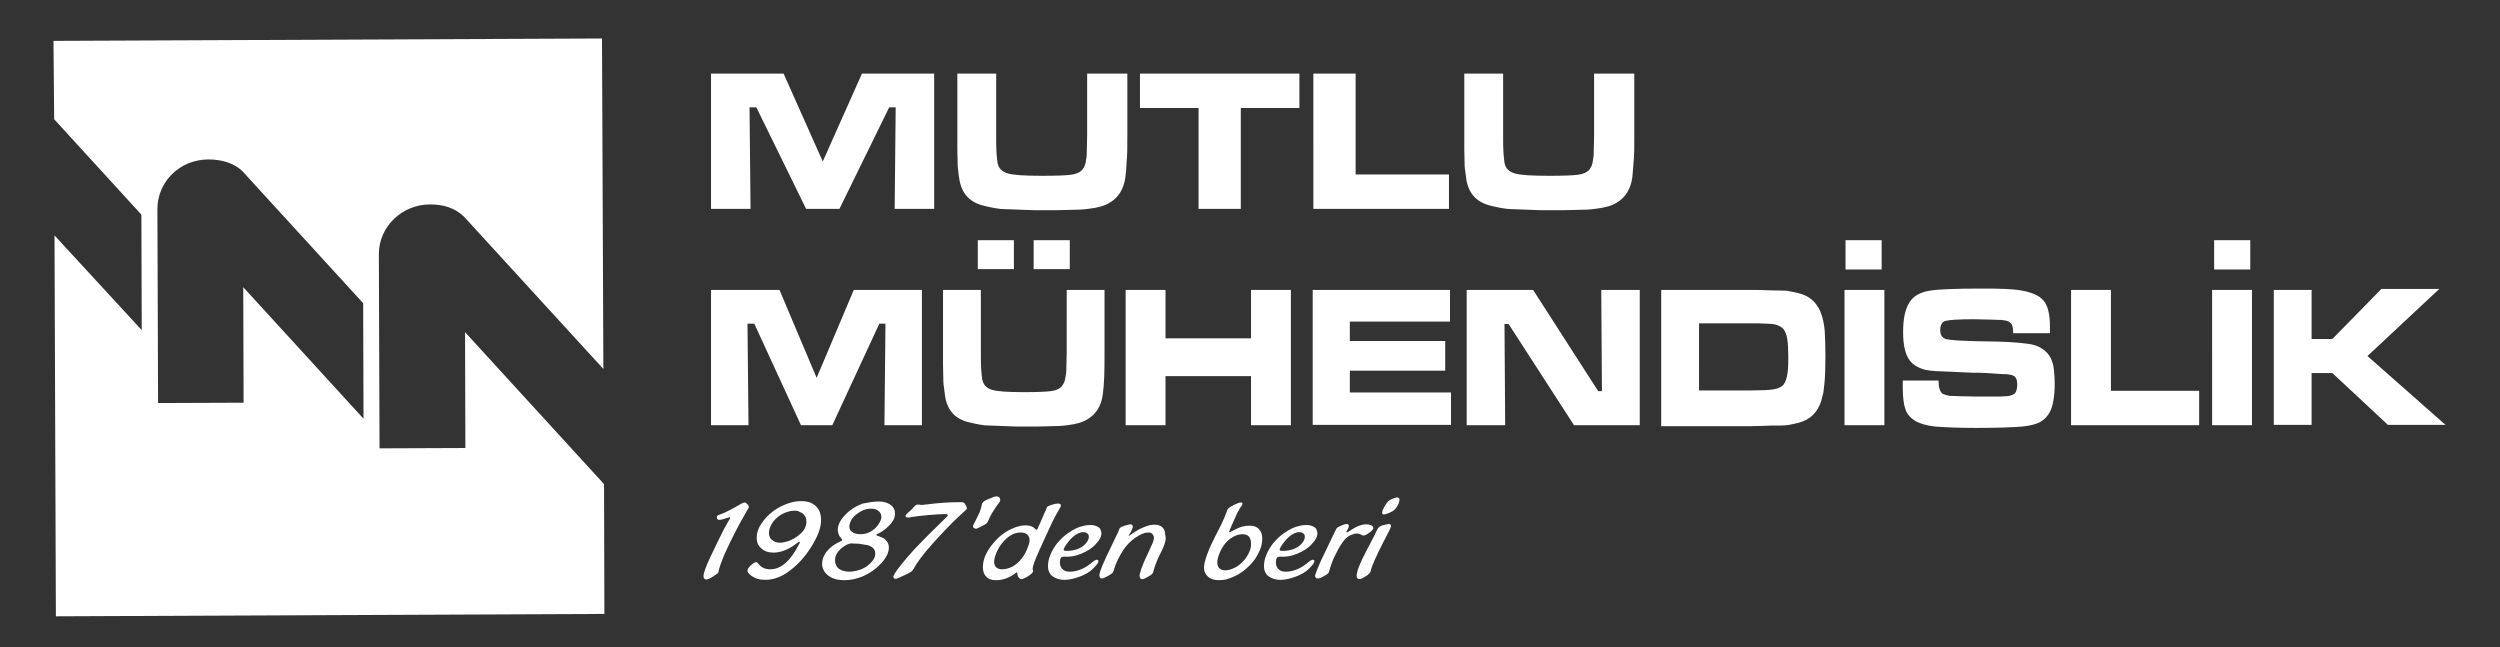 <?xml version="1.0" encoding="utf-8"?>
<!-- Generator: Adobe Illustrator 26.3.1, SVG Export Plug-In . SVG Version: 6.00 Build 0)  -->
<svg version="1.1" id="Layer_1" xmlns="http://www.w3.org/2000/svg" xmlns:xlink="http://www.w3.org/1999/xlink" x="0px" y="0px"
	 viewBox="0 0 733.8 190" style="enable-background:new 0 0 733.8 190;" xml:space="preserve">
<rect x="0" y="0" width="733.8" height="190" fill="#333333" stroke="none"/>
<style type="text/css">
	.st0{display:none;fill-rule:evenodd;clip-rule:evenodd;fill:#ED1C24;}
	.st1{display:none;fill-rule:evenodd;clip-rule:evenodd;fill:#FFFFFF;}
	.st2{display:none;fill:none;stroke:#939598;stroke-width:0.5;stroke-miterlimit:22.926;}
	.st3{fill-rule:evenodd;clip-rule:evenodd;fill:#FFFFFF;}
	.st4{fill:#FFFFFF;}
	.st5{fill-rule:evenodd;clip-rule:evenodd;fill:#ED1C24;}
	.st6{fill:#282727;}
	.st7{fill-rule:evenodd;clip-rule:evenodd;fill:#282727;}
</style>
<rect x="-49" y="-52.1" class="st0" width="864" height="291.1"/>
<rect x="-154.1" y="-471.6" class="st1" width="525.9" height="553.1"/>
<rect x="-154.1" y="-471.6" class="st2" width="525.9" height="553.1"/>
<path class="st3" d="M15.9,35l25.6,28l0.1,33.9L16,69.1l0.4,111.8l161-0.7l-0.1-38.1l-40.8-44.6l0.1,34l-25.2,0.1l-0.2-57
	c0-8.1,6.8-14.6,15.1-14.6c3.8,0,7.2,1,9.9,3.6l40.9,44.7l-0.4-97l-161,0.7L15.9,35z M71.2,50.3L106.6,89l0.1,33.9L71.4,84.3
	l0.1,33.9l-25.1,0.1l-0.2-56.9c0-8.1,6.6-14.6,15-14.6C65.1,46.8,68.8,47.9,71.2,50.3z"/>
<g>
	<path class="st4" d="M429.5,21.6h11.7v18.3c0,2.1,0,3.8,0.1,5c0.1,1.3,0.2,2.2,0.3,2.9c0.3,1.6,1.3,2.6,3,3.1c1.7,0.5,5,0.7,10,0.7
		c4.1,0,6.9-0.1,8.5-0.3c1.6-0.2,2.7-0.7,3.4-1.5c0.4-0.5,0.7-1.1,0.9-1.8c0.1-0.5,0.2-1.1,0.3-1.8c0.1-0.7,0.1-1.3,0.1-1.9l0.1-4.4
		V21.6h11.8v18.2c0,3.2,0,5.7-0.2,7.6c-0.1,1.9-0.3,3.5-0.4,4.8c-0.5,3.3-2,5.8-4.6,7.3c-1.4,0.9-3.5,1.5-6.3,1.8
		c-1.4,0.2-3.2,0.3-5.3,0.3c-2.1,0.1-4.8,0.1-8,0.1c-1.9,0-3.7,0-5.3-0.1c-1.6-0.1-3.5-0.1-5.4-0.2c-1.1,0-2.2-0.1-3.3-0.3
		c-1-0.2-2.1-0.4-3.3-0.7c-4.1-1-6.5-3.5-7.2-7.7c-0.1-0.8-0.2-1.6-0.3-2.3c-0.1-0.7-0.2-1.4-0.2-1.9c0-1.5-0.1-3.1-0.1-4.8
		c0-1.7,0-3,0-4.1V21.6z M385.5,21.6h12.4v29.6h27.4v10.1h-39.8V21.6z M334.7,21.6h46.7v10.1h-17.2v29.6h-12.4V31.7h-17.2V21.6z
		 M280.7,21.6h11.7v18.3c0,2.1,0,3.8,0.1,5c0.1,1.3,0.2,2.2,0.3,2.9c0.3,1.6,1.3,2.6,3,3.1c1.7,0.5,5,0.7,10,0.7
		c4.1,0,6.9-0.1,8.5-0.3c1.6-0.2,2.7-0.7,3.4-1.5c0.4-0.5,0.7-1.1,0.9-1.8c0.1-0.5,0.2-1.1,0.3-1.8c0.1-0.7,0.1-1.3,0.1-1.9l0.1-4.4
		V21.6h11.8v18.2c0,3.2,0,5.7-0.2,7.6c-0.1,1.9-0.2,3.5-0.4,4.8c-0.5,3.3-2,5.8-4.6,7.3c-1.4,0.9-3.5,1.5-6.3,1.8
		c-1.4,0.2-3.2,0.3-5.3,0.3c-2.1,0.1-4.8,0.1-8,0.1c-1.9,0-3.7,0-5.3-0.1c-1.6-0.1-3.5-0.1-5.5-0.2c-1.1,0-2.2-0.1-3.2-0.3
		c-1-0.2-2.2-0.4-3.3-0.7c-4.1-1-6.5-3.5-7.2-7.7c-0.1-0.8-0.3-1.6-0.3-2.3c-0.1-0.7-0.2-1.4-0.2-1.9c0-1.5-0.1-3.1-0.1-4.8
		c0-1.7,0-3,0-4.1V21.6z M208.7,21.6H230l11.5,25.8L253,21.6h21.2v39.7h-11.6l0.3-29.8H261l-14.6,29.8h-9.8l-14.6-29.8H220l0.3,29.8
		h-11.6V21.6z"/>
	<path class="st4" d="M667.4,85.1h11.1v14.4h6.1L699,84.8h17l-21.1,19.7l22.9,20.2h-16.9l-16.3-15.2h-6.1v15.2h-11.1V85.1z
		 M649.4,85.1H661v39.7h-11.7V85.1z M607.9,85.1h11.7v29.6h25.9v10.1h-37.6V85.1z M558.2,111.7H569c0,2,0.4,3.2,1.1,3.8
		c0.5,0.3,1.2,0.5,2.1,0.7c0.2,0,1.3,0,3.2,0.1c1.9,0,3.5,0.1,4.8,0.1c2.3,0,4.1,0,5.3,0c1.2,0,2.2,0,3.2-0.1c0.8,0,1.6-0.2,2.2-0.5
		c0.8-0.3,1.2-1.4,1.2-3c0-1.2-0.3-2-0.9-2.4c-0.6-0.4-1.8-0.6-3.5-0.6c-1.5-0.1-3-0.2-4.5-0.3c-1.5-0.1-2.9-0.1-4.2-0.1l-8.9-0.4
		c-1.3,0-2.4-0.1-3.4-0.2c-1-0.1-1.9-0.3-2.7-0.6c-1.4-0.5-2.5-1.2-3.3-2.2c-1.4-1.7-2.1-4.5-2.1-8.5c0-4.5,0.8-7.6,2.4-9.5
		c1.2-1.4,3-2.3,5.5-2.7c2.5-0.4,7.5-0.6,15.1-0.6c2.7,0,5,0,6.8,0.1c1.9,0.1,3.4,0.2,4.5,0.4c3.3,0.5,5.6,1.5,6.9,3
		c1.3,1.5,1.9,4.1,1.9,7.7v1.9h-10.8c0-1.1-0.1-1.8-0.3-2.3c-0.1-0.4-0.4-0.7-0.8-1c-0.4-0.3-1.3-0.5-2.5-0.6c0,0-1.1,0-3.2-0.1
		c-2.1,0-3.6-0.1-4.5-0.1c-4.7,0-7.6,0.2-8.6,0.5c-1,0.3-1.5,1.2-1.5,2.7c0,1.4,0.5,2.2,1.6,2.6c0.7,0.2,2.4,0.4,5,0.5
		c2.6,0.1,4.9,0.2,6.8,0.2c2.7,0,4.9,0.1,6.9,0.2c1.9,0.1,3.7,0.3,5.4,0.5c1.7,0.2,3.1,0.7,4.3,1.5c1.3,0.9,2.3,2.1,2.8,3.6
		c0.3,0.8,0.5,1.7,0.6,2.8c0.1,1.1,0.2,2.3,0.2,3.8c0,3.7-0.5,6.5-1.4,8.3c-0.7,1.3-1.7,2.3-2.9,3c-1.2,0.6-3,1.1-5.3,1.3
		c-2.3,0.2-6.8,0.4-13.3,0.4c-5.5,0-9.6-0.2-12.2-0.4c-2.6-0.3-4.6-0.9-5.9-1.7c-1.3-0.8-2.3-1.9-2.8-3.3c-0.5-1.4-0.8-3.5-0.8-6.4
		V111.7z M541.4,85.1h11.7v39.7h-11.7V85.1z M498.6,114.6h15.5c2.9,0,5-0.1,6.3-0.3c1.3-0.2,2.3-0.6,2.8-1.1c0.6-0.5,1-1.4,1.3-2.7
		c0.3-1.2,0.4-3.1,0.4-5.5c0-2.4-0.1-4.2-0.3-5.5c-0.2-1.2-0.6-2.2-1.1-2.9c-0.6-0.7-1.5-1.1-2.6-1.4c-0.5-0.1-1.4-0.2-2.5-0.2
		c-1.1-0.1-2.6-0.1-4.3-0.1h-15.4V114.6z M487.6,124.8V85.1H514c1.6,0,3.2,0,4.7,0.1c1.5,0,3,0.1,4.5,0.1c0.7,0,1.4,0,2.1,0.2
		c0.7,0.1,1.5,0.3,2.4,0.5c3.6,0.8,6,3.1,7.1,6.8c0.4,1.4,0.7,2.9,0.8,4.5c0.1,1.7,0.2,4.1,0.2,7.2c0,3.6-0.1,6.3-0.3,8.1
		c-0.1,0.9-0.2,1.8-0.3,2.6c-0.2,0.8-0.4,1.6-0.6,2.4c-1.1,3.5-3.3,5.6-6.7,6.5c-1,0.2-1.9,0.4-2.7,0.6c-0.8,0.1-1.6,0.2-2.4,0.2
		c-1,0-1.8,0-2.5,0c-3.3,0.1-5.4,0.2-6.4,0.2H487.6z M430.5,85.1H450l19.1,29.7h1.1L470,85.1h11.3v39.7H462l-19.2-29.7h-1.2
		l0.2,29.7h-11.3V85.1z M385.2,85.1h40.4v9.3h-29.4v5.7h28v8.7h-28v6.4h29.7v9.5h-40.6V85.1z M330.4,85.1h11.7v14.2h25.1V85.1h11.7
		v39.7h-11.7v-14.4h-25.1v14.4h-11.7V85.1z M303.4,70.5H314V79h-10.6V70.5z M287,70.5h10.6V79H287V70.5z M276.8,85.1h11.1v18.3
		c0,2.1,0,3.8,0.1,5c0.1,1.3,0.2,2.2,0.3,2.9c0.3,1.6,1.2,2.6,2.8,3.1c1.6,0.5,4.7,0.7,9.4,0.7c3.8,0,6.5-0.1,8-0.3
		c1.5-0.2,2.6-0.7,3.2-1.5c0.4-0.5,0.7-1.1,0.9-1.8c0.1-0.5,0.2-1.1,0.3-1.8c0.1-0.7,0.1-1.3,0.1-1.9l0.1-4.4V85.1h11.1v18.2
		c0,3.2,0,5.7-0.1,7.6c-0.1,1.9-0.2,3.5-0.4,4.8c-0.4,3.3-1.9,5.8-4.4,7.3c-1.4,0.9-3.3,1.5-6,1.8c-1.4,0.2-3,0.3-5,0.3
		c-2,0.1-4.5,0.1-7.6,0.1c-1.8,0-3.5,0-5-0.1c-1.5-0.1-3.3-0.1-5.2-0.2c-1.1,0-2.1-0.1-3.1-0.3c-1-0.2-2-0.4-3.2-0.7
		c-3.9-1-6.2-3.5-6.8-7.7c-0.1-0.8-0.2-1.6-0.3-2.3c-0.1-0.7-0.2-1.4-0.2-1.9c0-1.5-0.1-3.1-0.1-4.8c0-1.7,0-3,0-4.1V85.1z
		 M208.7,85.1h20.1l10.9,25.8l10.9-25.8h20v39.7h-11l0.3-29.8h-1.8l-13.8,29.8h-9.2L221.4,95h-2l0.3,29.8h-11V85.1z"/>
	<path class="st3" d="M410.1,146c0.2,0,0.4,0.1,0.5,0.2c0.1,0.1,0.2,0.3,0.2,0.5c-0.1,0.5-0.2,1.1-0.6,1.7c-0.3,0.6-0.7,1.1-1.1,1.4
		c-0.3,0.3-0.9,0.5-1.5,0.8c-0.7,0.3-1.2,0.4-1.4,0.4c-0.4,0-0.5-0.2-0.5-0.6c0-0.4,0.2-0.9,0.6-1.6c0.4-0.7,0.8-1.3,1.1-1.6
		c0.3-0.3,0.7-0.5,1.3-0.8C409.3,146.2,409.7,146,410.1,146 M407.6,156.1l-1.4,2.7c-2.3,4.5-3.6,7.4-3.9,8.9
		c-0.1,0.4-0.4,0.7-0.9,1.1c-1.2,0.8-2,1.2-2.4,1.2c-0.2,0-0.4-0.1-0.6-0.3c-0.2-0.2-0.2-0.4-0.2-0.7c0-1.2,0.9-3.6,2.8-7.2l2.3-4.4
		l0.8-1.7c0.2-0.4,0.4-0.7,0.6-0.9c0.2-0.2,0.4-0.3,0.8-0.5c1.1-0.3,1.8-0.5,2.1-0.5c0.5,0,0.7,0.2,0.7,0.7
		C408.1,154.9,408,155.4,407.6,156.1z M387.9,164.2l3.7-7.7l0.7-1.4c0.1-0.1,0.3-0.3,0.5-0.4c1.2-0.6,2-0.9,2.5-0.9
		c0.4,0,0.6,0.2,0.6,0.6c0,0.3-0.1,0.6-0.4,1.1c-0.2,0.3-0.3,0.5-0.3,0.6c0,0.1,0.1,0.2,0.2,0.2c0.1,0,0.3-0.2,0.8-0.5
		c1.9-1.3,3.5-1.9,4.8-1.9c0.6,0,1.1,0.1,1.5,0.3c0.4,0.2,0.6,0.5,0.6,0.8c0,0.3-0.4,0.8-1.1,1.3c-0.8,0.6-1.4,0.9-1.8,0.9
		c-0.1,0-0.2-0.1-0.4-0.1c-0.5-0.3-1-0.5-1.5-0.5c-0.6,0-1.2,0.2-1.9,0.5c-0.7,0.3-1.3,0.8-1.7,1.3c-0.8,0.9-1.7,2.3-2.6,4.2
		c-0.5,0.9-0.9,1.8-1.2,2.7c-0.3,0.8-0.6,1.7-0.8,2.5c-0.1,0.3-0.2,0.5-0.4,0.6c-0.2,0.2-0.5,0.4-1.1,0.7c-0.8,0.5-1.4,0.7-1.8,0.7
		c-0.5,0-0.8-0.3-0.8-0.9C386.2,168.2,386.8,166.6,387.9,164.2z M381.4,156.2c-1.2,0-2.5,0.7-3.9,2.2c-0.5,0.5-0.9,1.1-1.3,1.7
		c-0.4,0.6-0.6,1-0.6,1.2c0,0.3,0.3,0.4,0.9,0.4c1.5,0,2.7-0.3,3.8-0.8c0.8-0.4,1.4-0.9,1.9-1.5c0.5-0.6,0.8-1.3,0.8-1.8
		c0-0.4-0.1-0.8-0.4-1C382.2,156.3,381.8,156.2,381.4,156.2z M375.5,163.4c-0.7,0-1,0.6-1,1.8c0,0.8,0.3,1.4,0.8,1.9
		c0.5,0.5,1.2,0.7,2.1,0.7c2.3,0,4.6-1,6.9-3c0.4-0.3,0.7-0.5,1-0.5c0.3,0,0.5,0.1,0.5,0.4c0,0.4-0.3,0.9-1,1.6
		c-0.6,0.7-1.3,1.3-2.1,1.8c-1,0.6-2.1,1.1-3.4,1.5c-1.3,0.4-2.5,0.6-3.5,0.6c-1.4,0-2.6-0.4-3.5-1.1c-0.9-0.7-1.3-1.7-1.3-2.9
		c0-2,0.8-4.1,2.3-6.2c1.3-1.8,2.9-3.2,4.8-4.3c1.9-1.1,3.7-1.6,5.4-1.6c1,0,1.8,0.3,2.4,0.7c0.3,0.2,0.5,0.5,0.6,0.8
		c0.1,0.3,0.2,0.6,0.2,1c0,0.8-0.5,1.8-1.4,2.8c-0.8,1-1.9,1.8-3.2,2.5c-1.9,1-3.7,1.5-5.3,1.5H375.5z M364.8,156.8
		c-0.9,0-1.8,0.2-2.7,0.7c-0.9,0.5-1.7,1.1-2.3,1.8c-0.3,0.4-0.7,0.9-1,1.4c-0.3,0.5-0.6,1-0.8,1.6c-0.5,1.1-0.7,2.1-0.7,2.8
		c0,0.7,0.2,1.3,0.6,1.7c0.4,0.4,1,0.6,1.7,0.6c0.9,0,1.9-0.3,2.9-0.8c1-0.5,1.9-1.3,2.7-2.2c0.6-0.7,1.1-1.5,1.5-2.4
		c0.2-0.4,0.3-0.8,0.4-1.2c0.1-0.4,0.1-0.8,0.1-1.2c0-0.9-0.2-1.6-0.6-2.1C366.2,157.1,365.6,156.8,364.8,156.8z M361.8,153.6
		l-0.9,2.1c-0.1,0.2-0.1,0.3-0.1,0.4c0,0.1,0,0.1,0.1,0.1c0.1,0,0.3-0.1,0.7-0.3c0.6-0.3,1.2-0.6,1.6-0.8c0.5-0.2,0.9-0.4,1.3-0.5
		c0.7-0.2,1.5-0.3,2.3-0.3c1.2,0,2.1,0.3,2.7,1c0.7,0.7,1,1.6,1,2.9c0,1.4-0.4,2.9-1.3,4.5c-0.8,1.6-2,3-3.4,4.2
		c-1.2,1.1-2.6,1.9-4,2.5c-0.7,0.3-1.4,0.5-2,0.7c-0.7,0.1-1.3,0.2-1.9,0.2c-1.4,0-2.5-0.3-3.3-1c-0.8-0.7-1.2-1.6-1.2-2.7
		c0-0.9,0.3-2.2,0.9-3.8c0.6-1.7,1.4-3.4,2.4-5.4l1.7-3.3c0.8-1.7,1.3-2.9,1.5-3.5c0.2-0.6,0.3-0.9,0.5-1.2c0.2-0.2,0.5-0.5,0.9-0.7
		c1.4-0.8,2.4-1.2,2.9-1.2c0.3,0,0.5,0.1,0.5,0.4c0,0.1-0.1,0.3-0.2,0.5c-0.5,0.6-0.9,1.4-1.4,2.3
		C362.8,151.5,362.3,152.4,361.8,153.6z M341.3,161l-1.5,3.1c-0.6,1.4-1,2.6-1.2,3.4c-0.1,0.4-0.2,0.6-0.3,0.8
		c-0.1,0.2-0.4,0.4-0.7,0.6c-1.1,0.7-1.9,1.1-2.3,1.1c-0.5,0-0.8-0.3-0.8-1c0-0.2,0-0.4,0.1-0.7c0.1-0.3,0.2-0.6,0.3-1.1
		c0.3-0.8,0.6-1.6,0.9-2.3l1.2-2.6c0.7-1.5,1.2-2.6,1.4-3.1c0.2-0.5,0.3-1,0.3-1.4c0-0.4-0.2-0.8-0.5-1.1c-0.3-0.3-0.7-0.4-1.2-0.4
		c-0.7,0-1.4,0.2-2.4,0.7c-0.9,0.5-1.8,1.1-2.6,1.8c-1.1,1-2.1,2.2-3,3.8c-0.9,1.6-1.6,3.1-2,4.5c-0.1,0.5-0.3,0.9-0.4,1
		c-0.1,0.1-0.3,0.3-0.8,0.6c-1.3,0.8-2.1,1.1-2.4,1.1c-0.2,0-0.4-0.1-0.5-0.2c-0.1-0.2-0.2-0.4-0.2-0.7c0-1.1,1.3-4.1,3.8-9.2
		l1.3-2.7c0.1-0.2,0.2-0.4,0.3-0.6c0.1-0.1,0.1-0.3,0.2-0.5c0.2-0.5,0.3-0.9,0.5-1c0.2-0.2,0.5-0.3,1-0.5c1-0.3,1.7-0.5,1.9-0.5
		c0.5,0,0.8,0.2,0.8,0.7c0,0.3-0.2,0.7-0.5,1.4l-0.6,1l-0.1,0.1c0,0.1,0.1,0.2,0.1,0.2c0,0,0.1,0,0.1-0.1c0,0,0.1-0.1,0.3-0.2
		c1.3-0.9,2.5-1.7,3.8-2.2c1.3-0.6,2.4-0.8,3.4-0.8c0.9,0,1.7,0.3,2.2,0.8c0.6,0.5,0.8,1.3,0.8,2.2C342.4,158.1,342,159.4,341.3,161
		z M318,156.2c-1.2,0-2.5,0.7-3.9,2.2c-0.5,0.5-0.9,1.1-1.3,1.7c-0.4,0.6-0.6,1-0.6,1.2c0,0.3,0.3,0.4,0.9,0.4
		c1.5,0,2.7-0.3,3.8-0.8c0.8-0.4,1.4-0.9,1.9-1.5c0.5-0.6,0.8-1.3,0.8-1.8c0-0.4-0.1-0.8-0.4-1C318.8,156.3,318.4,156.2,318,156.2z
		 M312.1,163.4c-0.7,0-1,0.6-1,1.8c0,0.8,0.3,1.4,0.8,1.9c0.5,0.5,1.2,0.7,2.1,0.7c2.3,0,4.6-1,6.9-3c0.4-0.3,0.7-0.5,1-0.5
		c0.3,0,0.5,0.1,0.5,0.4c0,0.4-0.3,0.9-1,1.6c-0.6,0.7-1.3,1.3-2.1,1.8c-1,0.6-2.1,1.1-3.4,1.5c-1.3,0.4-2.5,0.6-3.5,0.6
		c-1.4,0-2.6-0.4-3.5-1.1c-0.9-0.7-1.3-1.7-1.3-2.9c0-2,0.8-4.1,2.3-6.2c1.3-1.8,2.9-3.2,4.8-4.3c1.9-1.1,3.7-1.6,5.4-1.6
		c1,0,1.8,0.3,2.4,0.7c0.3,0.2,0.5,0.5,0.6,0.8c0.1,0.3,0.2,0.6,0.2,1c0,0.8-0.5,1.8-1.4,2.8c-0.8,1-1.9,1.8-3.2,2.5
		c-1.9,1-3.7,1.5-5.3,1.5H312.1z M299.6,156.3c-2,0-3.9,1.1-5.6,3.3c-0.7,0.9-1.2,1.8-1.6,2.8c-0.4,1-0.6,1.8-0.6,2.5
		c0,0.7,0.2,1.2,0.6,1.6c0.4,0.4,1,0.6,1.7,0.6c1.1,0,2.1-0.3,3.1-0.8c1-0.6,1.9-1.3,2.7-2.4c0.7-0.8,1.2-1.8,1.6-2.8
		c0.4-1,0.7-1.8,0.7-2.5C302.2,157.2,301.3,156.3,299.6,156.3z M307.4,148.7c1.3-0.6,2.4-0.9,3.2-0.9c0.5,0,0.8,0.2,0.8,0.6
		c0,0.2-0.1,0.5-0.4,0.9c-0.6,1-1.7,2.9-3,5.8l-2.7,5.9c-1.4,3.1-2.2,5.1-2.2,6l0.1,0.4v0.3c0,0.4-0.6,0.9-1.7,1.6
		c-0.8,0.4-1.3,0.7-1.6,0.7c-0.4,0-0.8-0.3-1.1-0.8c-0.1-0.2-0.2-0.6-0.2-1c0-0.1-0.1-0.2-0.2-0.2l-0.3,0.2
		c-1.8,1.4-3.7,2.1-5.8,2.1c-1.2,0-2.1-0.3-2.8-1c-0.7-0.7-1-1.6-1-2.9c0-2.2,1-4.5,3-6.9c1.6-2,3.5-3.4,5.5-4.3
		c1.5-0.7,2.8-1,4.1-1c1.3,0,2.2,0.4,2.8,1.1c0.1,0.1,0.2,0.2,0.3,0.2c0.1,0,0.3-0.1,0.4-0.4L307.4,148.7z M292.6,145.7
		c0.3,0,0.5,0.1,0.7,0.3c0.2,0.2,0.3,0.5,0.3,0.8c0,0.2-0.1,0.5-0.4,0.8c-0.5,0.7-1.1,1.5-1.7,2.5c-0.6,0.9-1.1,1.9-1.5,2.9
		c-0.1,0.3-0.3,0.5-0.5,0.7c-0.2,0.1-0.6,0.4-1.2,0.7c-1,0.5-1.6,0.8-1.8,0.8c-0.2,0-0.4-0.1-0.6-0.2c-0.2-0.1-0.3-0.3-0.3-0.5
		c0-0.2,0.1-0.4,0.3-0.8c0.8-1.5,1.3-2.7,1.7-3.5c0.3-0.8,0.5-1.5,0.6-2.2c0.1-0.4,0.5-0.9,1.4-1.3c0.5-0.2,1-0.4,1.5-0.6
		C291.7,145.8,292.2,145.7,292.6,145.7z M272.6,156.9l5.3-5.2c0.2-0.2,0.3-0.3,0.3-0.5c0-0.2-0.3-0.3-0.9-0.3c-1.2,0-2.8,0.1-5,0.3
		c-2.2,0.2-4,0.4-5.4,0.7l-0.5,0c-0.4,0-0.6-0.2-0.6-0.5c0-0.2,0.2-0.5,0.6-0.8c0.7-0.6,1.4-1.2,2-2c0.3-0.3,0.6-0.5,0.9-0.5l0.3,0
		l0.8,0.1c0.3,0,0.7,0,1.1-0.1c0.4,0,0.8-0.1,1-0.1c3.2-0.4,6.3-0.6,9-0.6c0.7,0,1.1,0,1.3,0.1c0.2,0.1,0.3,0.2,0.5,0.5
		c0.3,0.5,0.5,0.9,0.5,1.2c0,0.1-0.1,0.3-0.2,0.4l-1.1,1c-3,2.7-5.9,5.8-8.8,9c-2.9,3.3-4.7,5.7-5.5,7.3c-0.2,0.3-0.4,0.6-0.6,0.8
		c-0.2,0.1-0.6,0.4-1.2,0.7c-2,1-3.2,1.5-3.6,1.5c-0.2,0-0.3-0.1-0.4-0.2c-0.1-0.1-0.2-0.3-0.2-0.4c0-0.4,0.8-1.7,2.5-3.8
		c0.3-0.4,0.8-1,1.5-1.8c0.7-0.8,1.4-1.6,2.3-2.6C270.1,159.5,271.5,158,272.6,156.9z M250,159.5c-0.9,0-1.9,0.5-3,1.4
		c-1.3,1.1-1.9,2.3-1.9,3.5c0,1.1,0.4,2,1.2,2.6c0.8,0.5,1.8,0.8,2.9,0.8c1,0,2-0.2,3-0.5c1-0.3,1.9-0.8,2.6-1.4
		c1.4-1.1,2.1-2.2,2.1-3.4c0-1.3-0.8-2.1-2.3-2.5l-2.5-0.4C251.1,159.6,250.3,159.5,250,159.5z M255.7,149.3c-1.4,0-2.8,0.5-4.1,1.5
		c-0.7,0.5-1.3,1.1-1.7,1.8c-0.4,0.7-0.6,1.4-0.6,2c0,0.7,0.3,1.2,0.9,1.6c0.6,0.4,1.4,0.6,2.4,0.6c1.5,0,2.8-0.5,4-1.5
		c0.6-0.5,1.1-1.1,1.5-1.8c0.4-0.7,0.6-1.2,0.6-1.8c0-0.7-0.3-1.3-0.8-1.7C257.3,149.5,256.6,149.3,255.7,149.3z M257.9,147.2
		c1.4,0,2.6,0.3,3.5,1c0.9,0.6,1.3,1.5,1.3,2.6c0,0.7-0.2,1.5-0.7,2.2c-0.5,0.8-1.2,1.5-2,2.2c-0.9,0.7-1.7,1.2-2.4,1.5
		c-0.3,0.1-0.4,0.2-0.4,0.3c0,0.1,0.3,0.3,0.8,0.4c0.5,0.2,1,0.4,1.4,0.6c0.4,0.3,0.8,0.7,1.1,1.2c0.3,0.5,0.4,1,0.4,1.5
		c0,1.5-0.8,3.1-2.3,4.7c-1.5,1.6-3.2,2.8-5.2,3.7c-1.9,0.8-3.7,1.2-5.5,1.2c-1.8,0-3.2-0.3-4.4-1.1c-0.6-0.4-1.2-0.9-1.6-1.6
		c-0.4-0.7-0.6-1.4-0.6-2.1c0-0.5,0.1-0.9,0.2-1.4c0.1-0.4,0.3-0.9,0.6-1.4c0.5-0.9,1.3-1.7,2.2-2.4c0.8-0.6,1.7-1.1,2.6-1.5
		c0.2-0.1,0.3-0.2,0.3-0.3c0-0.1-0.1-0.2-0.2-0.4c-0.4-0.4-0.7-0.8-0.8-1.2c-0.2-0.4-0.3-0.8-0.3-1.3c0-1.5,0.7-2.9,2.1-4.4
		c1.4-1.5,3.1-2.6,5.2-3.4C254.8,147.5,256.4,147.2,257.9,147.2z M233.2,149.9c-0.9,0-1.8,0.2-2.8,0.6c-0.9,0.4-1.8,0.9-2.5,1.6
		c-0.7,0.6-1.2,1.3-1.6,2.1c-0.4,0.8-0.6,1.5-0.6,2.3c0,0.8,0.3,1.5,0.9,2c0.3,0.2,0.6,0.4,1,0.6c0.4,0.1,0.8,0.2,1.3,0.2
		c0.8,0,1.6-0.2,2.6-0.5c1-0.4,1.9-0.9,2.7-1.5c0.8-0.6,1.5-1.3,1.9-2c0.4-0.7,0.6-1.4,0.6-2.2c0-0.4-0.1-0.8-0.2-1.2
		c-0.1-0.3-0.4-0.7-0.7-1c-0.3-0.3-0.7-0.5-1.2-0.7C234.2,149.9,233.7,149.9,233.2,149.9z M221.9,165c0.2,0,0.5,0.2,0.8,0.6
		c0.8,1,1.9,1.5,3.4,1.5c3.1,0,5.9-2.4,8.4-7.3l0.2-0.4l0.1-0.2c0-0.1-0.1-0.2-0.2-0.2c-0.1,0-0.2,0-0.2,0.1
		c-0.2,0.1-0.4,0.3-0.7,0.5c-0.3,0.2-0.6,0.4-1,0.7c-2,1.3-3.9,1.9-5.7,1.9c-1.5,0-2.7-0.4-3.6-1.3c-0.9-0.8-1.3-1.8-1.3-3
		c0-1.5,0.5-3,1.6-4.5c1.3-1.9,3.1-3.5,5.4-4.7c1-0.5,2-0.9,3.1-1.2c1-0.3,2.1-0.4,3.1-0.4c2,0,3.4,0.6,4.5,1.8
		c0.8,0.9,1.2,2.2,1.2,3.8c0,2.2-1,4.9-3,8c-2,3.2-4.4,5.6-7,7.4c-2.1,1.4-4.2,2.1-6.4,2.1c-1.6,0-3-0.4-4.2-1.3c-0.7-0.5-1-1-1-1.4
		c0-0.4,0.3-0.9,1-1.6C221,165.4,221.5,165,221.9,165z M219.3,149.8l-0.9,1.6c-1.8,3.1-3.7,6.8-5.7,11.2c-1,2.4-1.6,4.1-1.8,5.1
		c0,0.3-0.1,0.5-0.3,0.6c-0.1,0.1-0.2,0.2-0.4,0.3c-0.2,0.1-0.4,0.3-0.7,0.5c-1.1,0.7-1.8,1-2.2,1c-0.2,0-0.4-0.1-0.6-0.3
		c-0.2-0.2-0.2-0.5-0.2-0.8c0-0.8,0.7-2.7,2-5.5c0.8-1.7,1.7-3.5,2.7-5.6c1.1-2.3,1.9-3.7,2.3-4.4l0.6-1c0.1-0.2,0.2-0.3,0.2-0.5
		c0-0.1-0.1-0.2-0.2-0.2l-0.3,0.1l-0.9,0.3c-0.8,0.3-1.4,0.4-1.7,0.4c-0.5,0-0.8-0.2-0.8-0.7c0-0.3,0.1-0.5,0.3-0.6
		c0.1-0.1,0.5-0.3,1.2-0.5c1.3-0.5,3.2-1.5,5.6-2.9c0.5-0.3,0.8-0.4,1-0.4c0.3,0,0.6,0.2,0.9,0.5c0.3,0.3,0.4,0.6,0.4,1
		C219.7,149,219.6,149.4,219.3,149.8z"/>
	<rect x="541.7" y="70.5" class="st3" width="10.6" height="8.6"/>
	<rect x="649.9" y="70.5" class="st3" width="10.6" height="8.6"/>
</g>
</svg>
